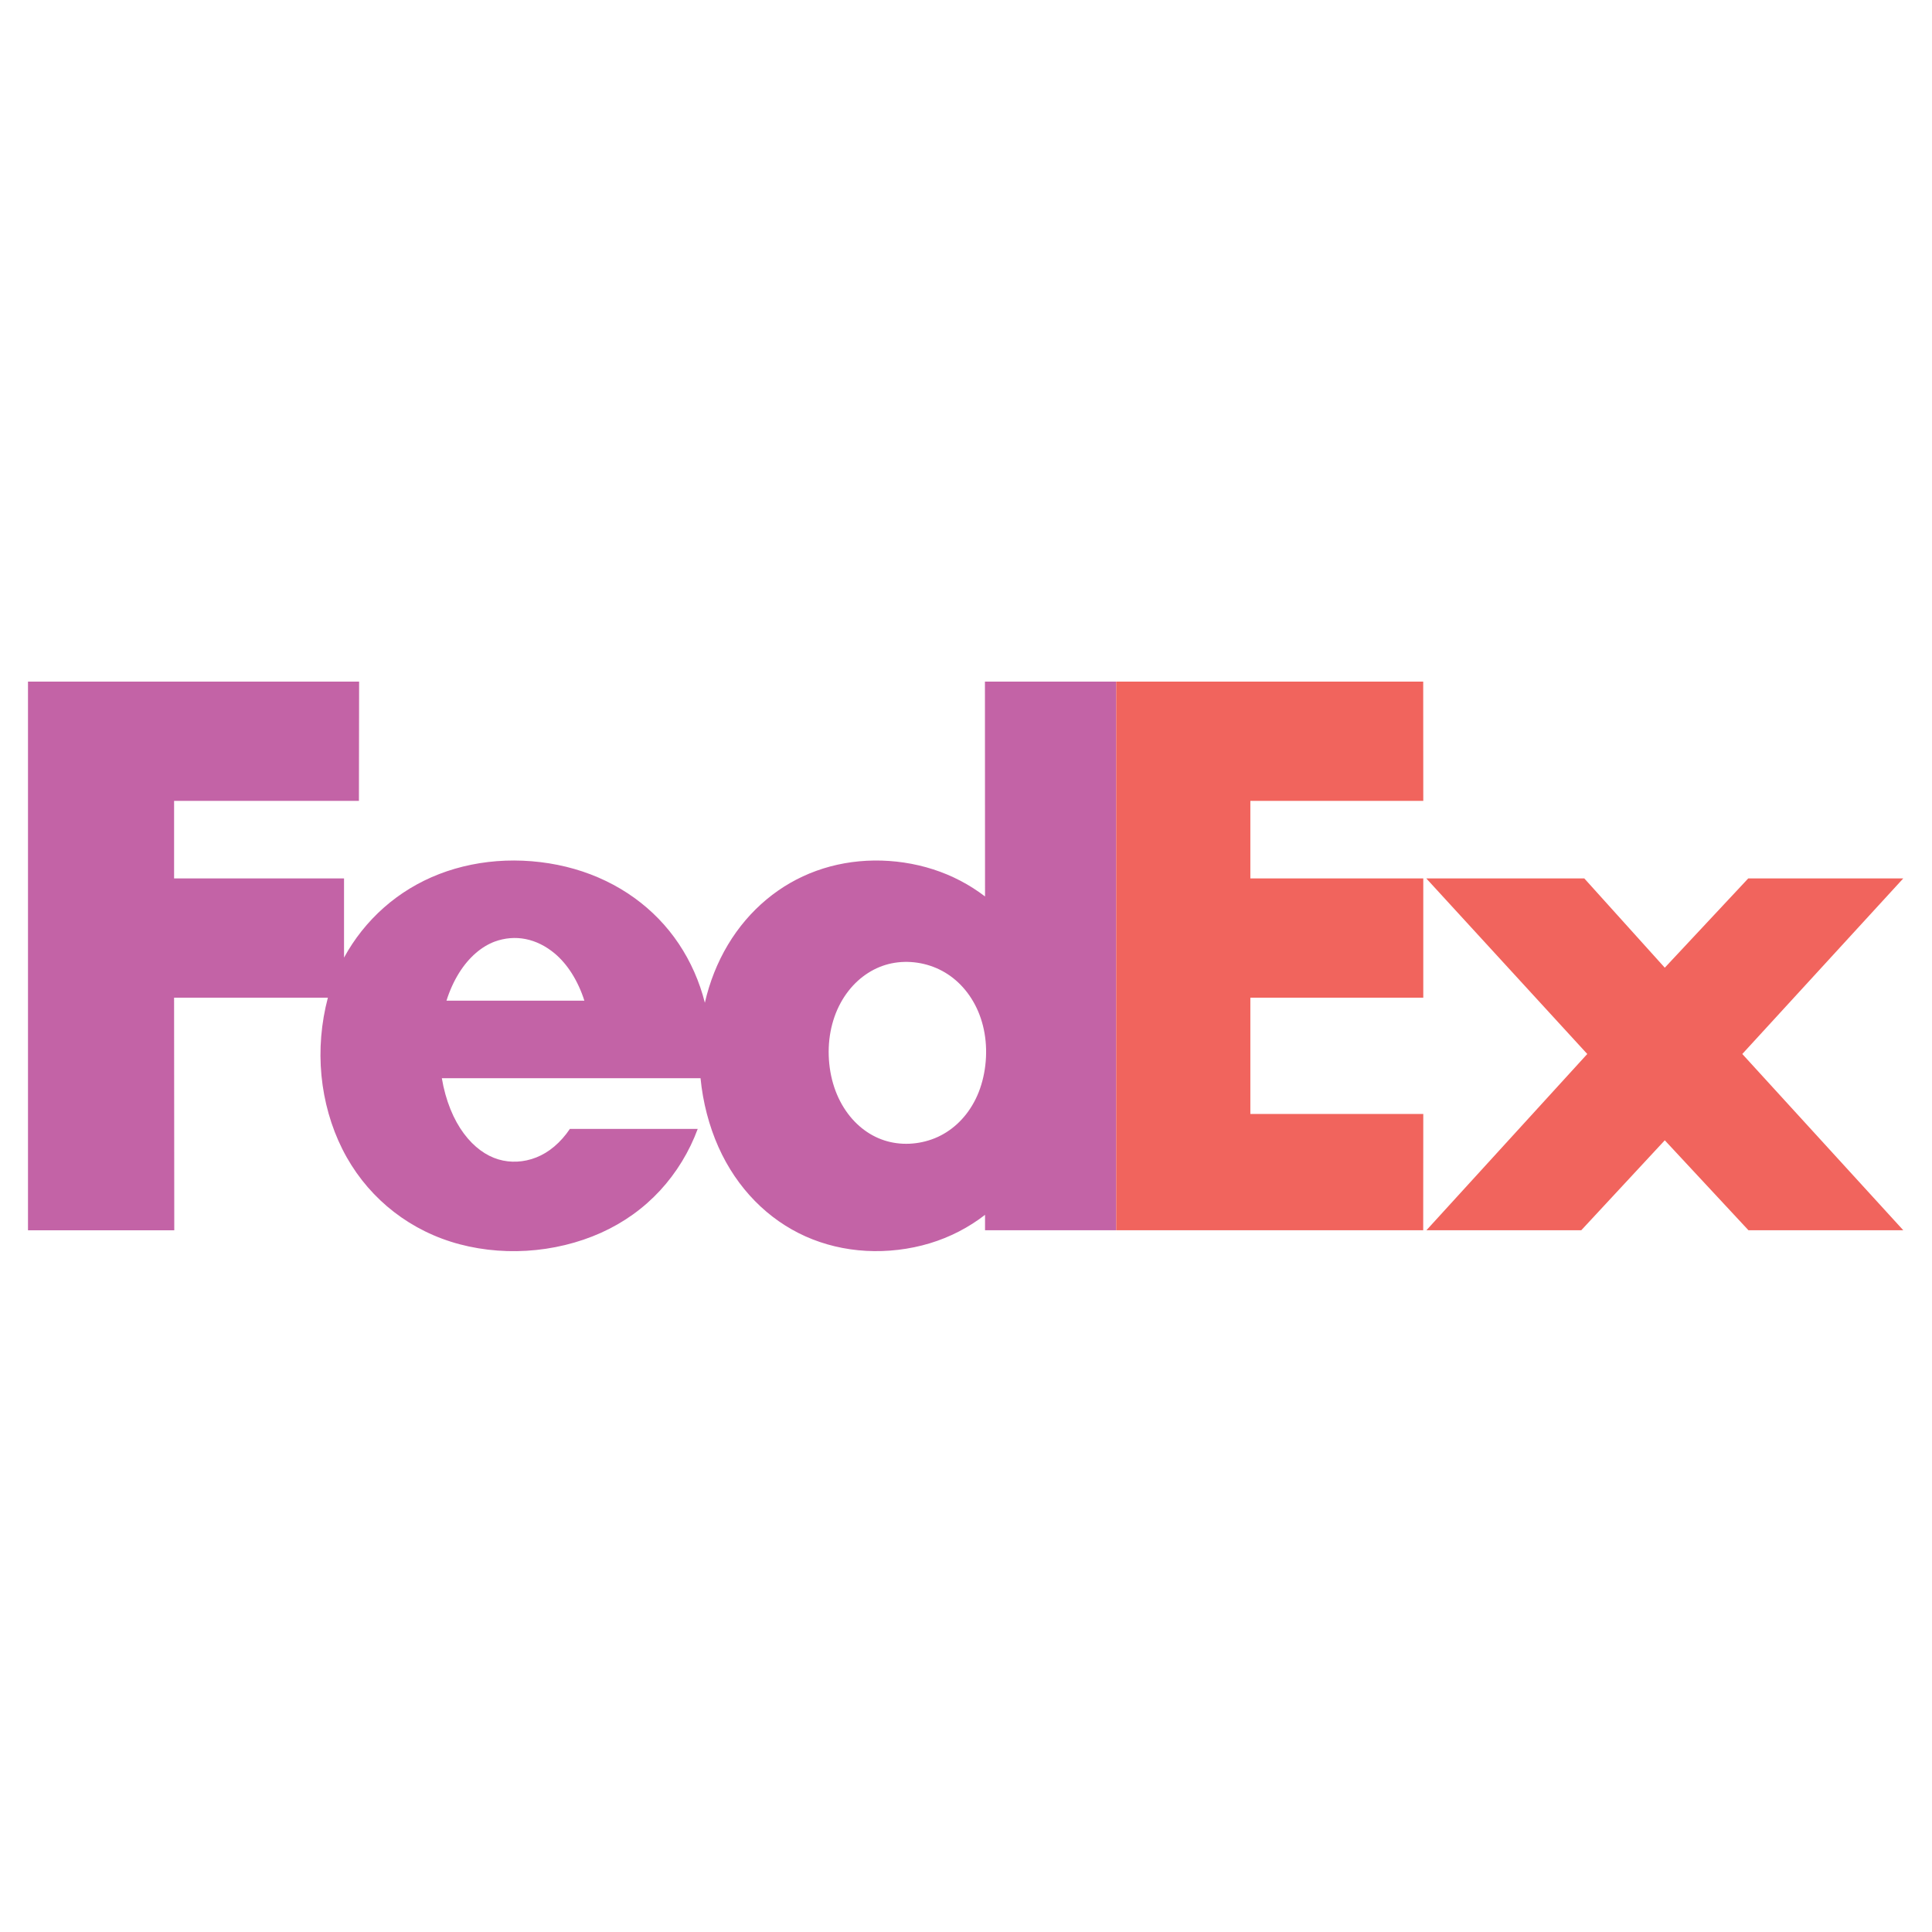 <?xml version="1.0" encoding="utf-8"?>
<!-- Generator: Adobe Illustrator 13.0.0, SVG Export Plug-In . SVG Version: 6.00 Build 14948)  -->
<!DOCTYPE svg PUBLIC "-//W3C//DTD SVG 1.0//EN" "http://www.w3.org/TR/2001/REC-SVG-20010904/DTD/svg10.dtd">
<svg version="1.0" id="Layer_1" xmlns="http://www.w3.org/2000/svg" xmlns:xlink="http://www.w3.org/1999/xlink" x="0px" y="0px"
	 width="192.744px" height="192.744px" viewBox="0 0 192.744 192.744" enable-background="new 0 0 192.744 192.744"
	 xml:space="preserve">
<g>
	<polygon fill-rule="evenodd" clip-rule="evenodd" fill="#FFFFFF" points="0,0 192.744,0 192.744,192.744 0,192.744 0,0 	"/>
	<path fill-rule="evenodd" clip-rule="evenodd" fill="#C363A6" d="M72.619,94.256c1.047-1.75,2.351-3.271,3.841-4.514
		c1.489-1.242,3.164-2.208,4.979-2.864c1.814-0.657,3.769-1.005,5.761-1.029c1.993-0.023,4.024,0.278,5.909,0.886
		c1.885,0.607,3.624,1.522,5.162,2.699l0,0l-0.01-21.436h13.097v54.736l-13.087,0.002v-1.539l0,0
		c-1.631,1.265-3.493,2.23-5.519,2.841c-2.026,0.611-4.216,0.869-6.338,0.753c-2.121-0.115-4.173-0.604-6.049-1.442
		c-1.876-0.84-3.577-2.029-5.049-3.529s-2.715-3.312-3.646-5.4c-0.931-2.089-1.55-4.456-1.782-6.854l0,0H44.08l0,0
		c0.18,1.085,0.478,2.152,0.857,3.092c0.379,0.94,0.838,1.754,1.345,2.435s1.061,1.229,1.632,1.653
		c1.18,0.873,2.414,1.199,3.665,1.143c0.644-0.03,1.299-0.171,1.926-0.42c0.627-0.25,1.228-0.609,1.797-1.092
		c0.569-0.482,1.107-1.088,1.552-1.753l0,0h12.754l0,0c-0.838,2.269-2.122,4.376-3.754,6.144c-1.632,1.767-3.612,3.194-5.886,4.217
		c-2.274,1.023-4.842,1.644-7.431,1.798c-2.588,0.155-5.197-0.154-7.572-0.909c-2.375-0.756-4.518-1.957-6.348-3.521
		c-1.83-1.563-3.348-3.49-4.465-5.716s-1.833-4.751-2.082-7.338s-0.028-5.236,0.64-7.764l0,0H17.367l0.019,23.202H2.793V67.999
		h33.034l-0.019,11.9h-18.44v7.734h16.954v7.902l0,0c1.021-1.874,2.37-3.571,3.972-4.986c1.602-1.415,3.458-2.549,5.511-3.345
		c2.053-0.796,4.305-1.254,6.62-1.341c2.315-0.086,4.694,0.199,6.891,0.832c2.195,0.633,4.208,1.612,5.96,2.873
		s3.245,2.801,4.436,4.578c1.191,1.777,2.081,3.791,2.608,5.894C70.783,97.987,71.572,96.007,72.619,94.256L72.619,94.256z
		 M57.048,97.111c-0.505-0.799-1.081-1.458-1.693-1.978c-1.831-1.53-3.965-1.938-6.005-1.195c-0.649,0.246-1.279,0.622-1.88,1.142
		s-1.173,1.183-1.677,1.992c-0.504,0.81-0.941,1.765-1.25,2.758l0,0h13.756l0,0C57.989,98.851,57.553,97.91,57.048,97.111
		L57.048,97.111z M86.605,97.066c-0.729,0.465-1.398,1.073-1.969,1.807c-0.571,0.735-1.044,1.597-1.379,2.549
		c-0.335,0.954-0.535,1.999-0.577,3.076c-0.042,1.078,0.071,2.188,0.328,3.214c0.257,1.025,0.658,1.966,1.166,2.78
		c0.508,0.815,1.124,1.507,1.807,2.057c0.684,0.55,1.437,0.959,2.236,1.219c0.8,0.261,1.646,0.371,2.504,0.335
		c0.858-0.037,1.728-0.221,2.534-0.548s1.55-0.798,2.212-1.402c0.662-0.604,1.241-1.34,1.704-2.194
		c0.939-1.709,1.363-3.973,1.157-6.087c-0.102-1.061-0.357-2.064-0.743-2.971c-0.386-0.905-0.902-1.713-1.512-2.394
		c-0.61-0.682-1.315-1.236-2.087-1.65c-1.51-0.81-3.331-1.097-5.033-0.75C88.121,96.278,87.333,96.601,86.605,97.066L86.605,97.066z
		"/>
	<polygon fill-rule="evenodd" clip-rule="evenodd" fill="#F1645D" points="141.992,111.135 141.985,122.734 111.356,122.734 
		111.356,67.999 141.985,67.999 141.992,79.898 124.741,79.898 124.741,87.633 141.992,87.633 141.992,99.532 124.741,99.532 
		124.741,111.135 141.992,111.135 	"/>
	<polygon fill-rule="evenodd" clip-rule="evenodd" fill="#F1645D" points="142.29,87.633 158.054,87.633 166.085,96.541 
		174.413,87.633 189.879,87.633 173.818,105.151 189.879,122.734 174.432,122.734 166.085,113.761 157.754,122.734 142.306,122.734 
		158.352,105.151 142.29,87.633 	"/>
</g>
</svg>

